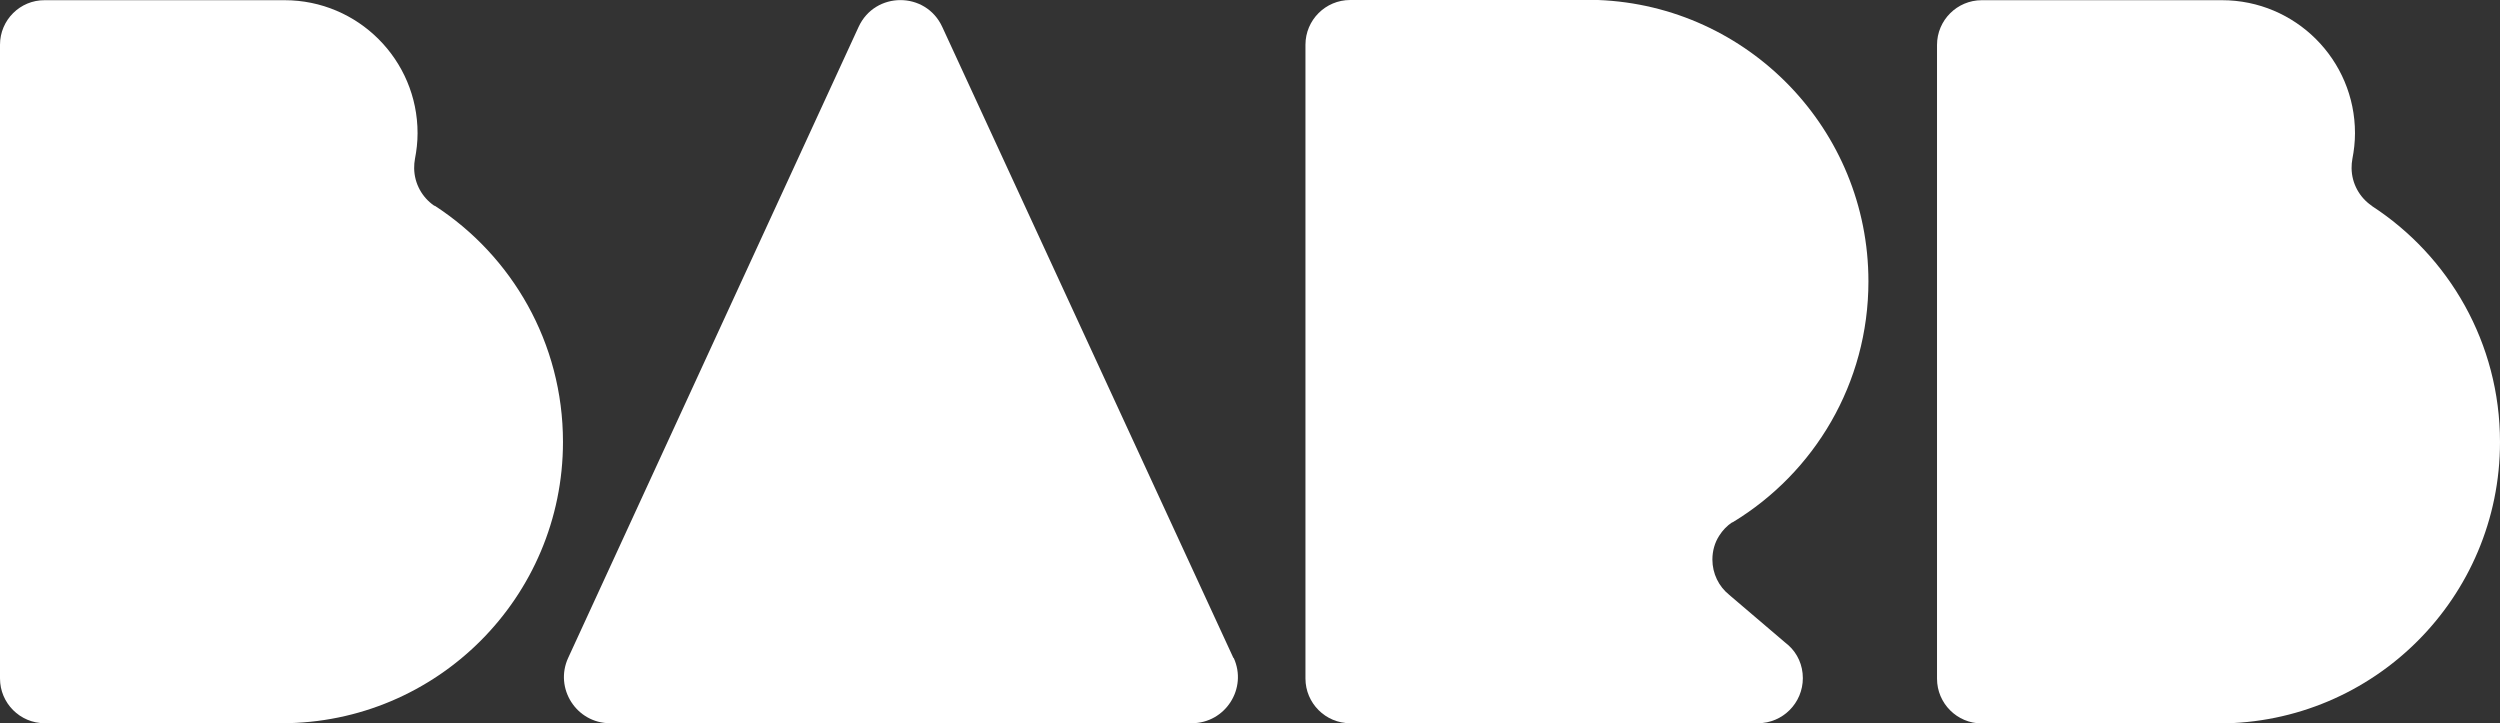 <svg xmlns="http://www.w3.org/2000/svg" id="Layer_2" data-name="Layer 2" viewBox="0 0 124.65 36.07"><rect x="0" y="0" width="124.65" height="36.07" fill="#333333" stroke="none"/><defs><style>      .cls-1 {        fill: #fff;      }    </style></defs><g id="Layer_1-2" data-name="Layer 1"><g id="Artwork_4" data-name="Artwork 4"><g id="Layer_1-3" data-name="Layer 1"><g><path class="cls-1" d="m61.5,32.81L46.98,1.34c-.82-1.78-3.35-1.78-4.17,0l-14.48,31.46c-.7,1.52.41,3.26,2.09,3.26h29c1.68,0,2.79-1.74,2.09-3.26"></path><path class="cls-1" d="m86.37,26.05s.03-.01.04-.02c4.05-2.46,6.75-6.91,6.75-12C93.16,6.46,87.17.29,79.68,0h-12.36c-1.23,0-2.23,1-2.23,2.23v31.6c0,1.23,1,2.23,2.23,2.23h20.33c1.24,0,2.24-1.01,2.24-2.25,0-.65-.27-1.23-.71-1.63l-.18-.15-2.71-2.31-.08-.07h0c-.51-.41-.83-1.05-.83-1.75,0-.44.12-.85.34-1.19.17-.27.39-.5.65-.67"></path><path class="cls-1" d="m118.27,10.27s-.02-.02-.03-.02c-.59-.41-.98-1.09-.99-1.86,0-.16.01-.32.04-.47.08-.41.13-.84.13-1.28,0-3.66-2.97-6.63-6.63-6.63h-11.98c-1.23,0-2.23,1-2.23,2.23v31.6c0,1.23,1,2.23,2.23,2.23h11.33c.16,0,.32,0,.48,0,7.75,0,14.03-6.28,14.03-14.03,0-4.93-2.54-9.27-6.39-11.77"></path><path class="cls-1" d="m21.68,10.27s-.02-.02-.04-.02c-.59-.41-.98-1.09-.99-1.86,0-.16.01-.32.04-.47.08-.41.13-.84.13-1.28,0-3.66-2.97-6.63-6.63-6.63H2.23C1,0,0,1,0,2.23v31.6c0,1.23,1,2.23,2.23,2.23h11.33c.16,0,.32,0,.48,0,7.75,0,14.03-6.28,14.03-14.03,0-4.93-2.54-9.27-6.39-11.77"></path></g></g></g></g></svg>